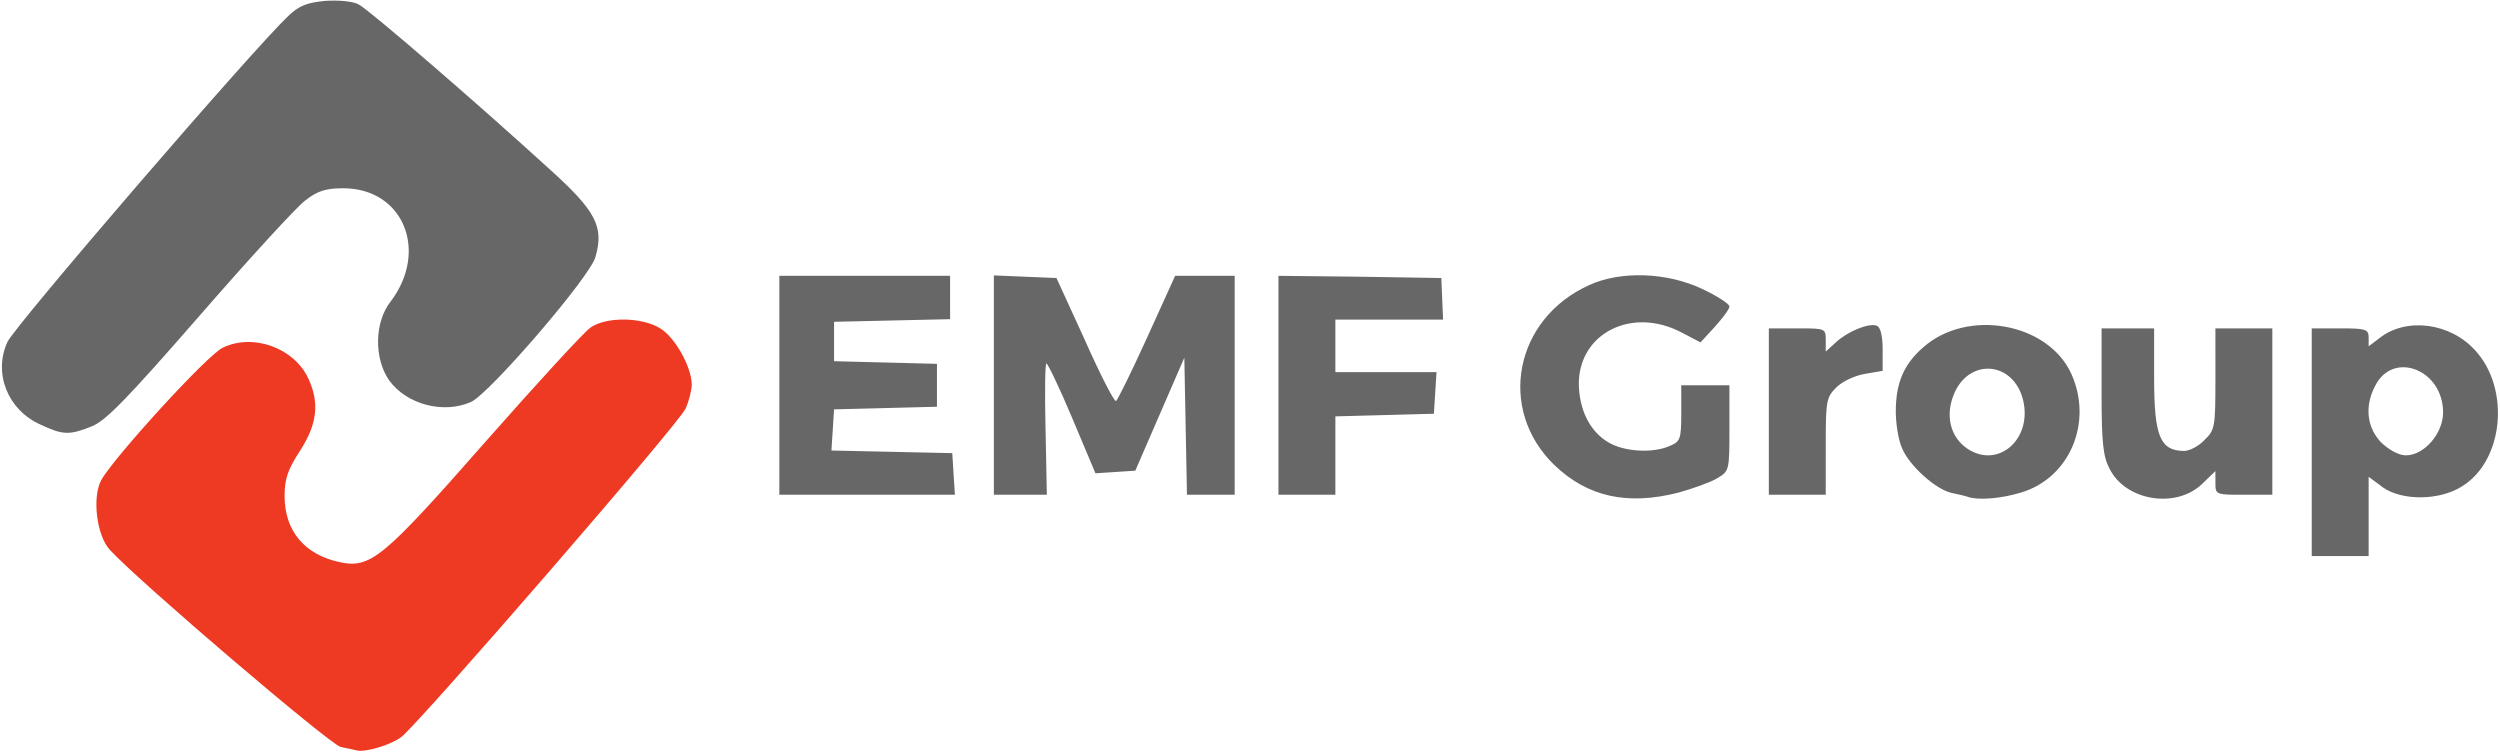 <?xml version="1.0" encoding="UTF-8"?>
<svg viewBox="0 0 571 172" xmlns="http://www.w3.org/2000/svg">
  <g fill-rule="nonzero" fill="none">
    <path d="M565.4 80.1c8 8.8 6.4 25.2-3.1 31-5.102 3.238-13.573 3.299-17.952.278l-.248-.178-3.1-2.3V127h-13V75h6.5c5.791 0 6.476.193 6.499 1.996L541 77.1v2l2.5-1.9c6.1-4.8 16.2-3.5 21.9 2.9zm-92.3 5.3c5 11.1-.4 23.8-11.5 27.1-4.6 1.4-9.7 1.8-12.1 1-.5-.2-2.2-.6-3.7-.9-3.7-.8-9.8-6.3-11.4-10.3-.8-1.8-1.4-5.5-1.4-8.3 0-6.5 1.8-10.8 6.3-14.7 10.1-8.9 28.5-5.6 33.8 6.1zM492 75l.001 11.546c.029 13.127 1.361 16.355 6.8 16.454 1.3 0 3.4-1.1 4.7-2.5 2.367-2.268 2.497-2.981 2.5-13.554V75h13v38l-7.428-0c-5.286-.006-5.559-.128-5.571-2.434L506 107.6l-3 2.9c-6 5.8-17.6 3.9-21.2-3.5-1.454-2.715-1.781-5.995-1.799-16.677L480 75h12zm-103.2-9c3.4 1.6 6.2 3.4 6.2 4 0 .579-1.395 2.459-3.108 4.386L391.7 74.6l-3.3 3.6-4.4-2.3c-11.3-5.9-23.4.2-23.4 11.8.1 5.9 2.5 10.8 6.7 13.3 3.6 2.2 10.3 2.6 14.2.8 2.257-.981 2.492-1.577 2.5-7.172L384 94.3V88h11v9.8c0 9.7 0 9.8-2.9 11.5-1.5.9-5.5 2.3-8.7 3.2-11.7 3-20.8 1-28.4-6.3-13.1-12.7-9.1-33.4 8-41.1 7.2-3.3 17.8-2.9 25.8.9zM217 63v9.9l-13.2.3-13.3.3v9l11.8.3 11.7.3v9.8l-11.7.3-11.8.3-.6 9.4 27.6.6.3 4.8.3 4.7H178V63h39zm10-.1l7.1.3 7.2.3 6.5 14.2c3.5 7.9 6.7 14.1 7.1 13.9.393-.295 3.496-6.589 6.928-14.122L262 77.1l6.4-14.1H282v50h-10.9l-.3-15.7-.3-15.6-11.2 25.8-4.5.3-4.6.3-5.3-12.6C242 88.6 239.3 83 239 83c-.295 0-.397 6.482-.21 14.593L238.8 98l.3 15H227V62.9zm65 .1l18.6.2 18.6.3.2 4.8.2 4.7H305v12h23.1l-.3 4.8-.3 4.7-11.2.3-11.3.3V113h-13V63zm136.7 11.4c.772.386 1.265 2.171 1.298 5.084L430 79.8v4.9l-4.1.7c-2.3.4-5.1 1.7-6.5 3.1-2.2 2.2-2.387 3.028-2.399 12.197L417 113h-13V75l7.129 0c5.674.003 5.865.088 5.87 2.563L417 77.7v2.6l2.3-2.1c2.7-2.5 7.5-4.5 9.4-3.8zm33.1 16c-2.6-7.7-11.6-8.4-15.2-1.1-2.3 4.8-1.5 9.8 2.1 12.7 7.4 5.8 16.2-1.9 13.1-11.6zm96.2 3.8c0-9.8-11.4-14.2-15.5-6.1-2.5 4.7-1.9 9.6 1.4 13 1.8 1.7 4 2.9 5.6 2.9 4.2 0 8.5-5 8.5-9.8z" fill="#676767"/>
    <path d="M91.7 168.3c4.4-3.5 63.6-71.8 64.9-75 .8-1.8 1.4-4.3 1.4-5.5-.1-4.1-3.8-10.7-7.2-12.8-4.2-2.6-12.3-2.7-15.9-.2-1.4.9-12.3 12.8-24.2 26.3-23.2 26.4-26.1 28.8-33.1 27.3-8-1.7-12.6-7.1-12.6-15.1 0-3.9.7-6 3.5-10.3 4-6.2 4.5-11 1.9-16.6-3.3-7-12.6-10.3-19.5-7-3.5 1.6-25.1 25.3-27.8 30.3-2.1 4-1 12.7 2 15.9 6.8 7.4 50.2 44.4 52.7 45 1.5.3 3.2.7 3.7.8 2 .5 7.9-1.3 10.2-3.1z" fill="#EE3923"/>
    <path d="M20.9 97.4c3.2-1.2 8.3-6.5 24.6-25.2 11.4-13.1 22.2-24.9 24.2-26.4 2.8-2.2 4.7-2.8 8.7-2.8C92.1 43 98 57.3 89.2 68.9c-3.7 4.7-3.8 13-.3 18 4 5.5 12.4 7.7 18.7 4.9 4.3-2 27.2-28.6 28.4-33.1 2-6.9.1-10.5-10.3-19.9C109.6 24.1 84.3 2.2 81.9 1c-1.3-.7-4.4-1-7.6-.8-4.2.4-6 1.1-8.4 3.4-8.2 7.7-62.6 70.9-64.2 74.5-3.3 7.2.1 15.6 7.6 18.9 5.1 2.4 6.6 2.4 11.6.4z" fill="#676767"/>
  </g>
</svg>
